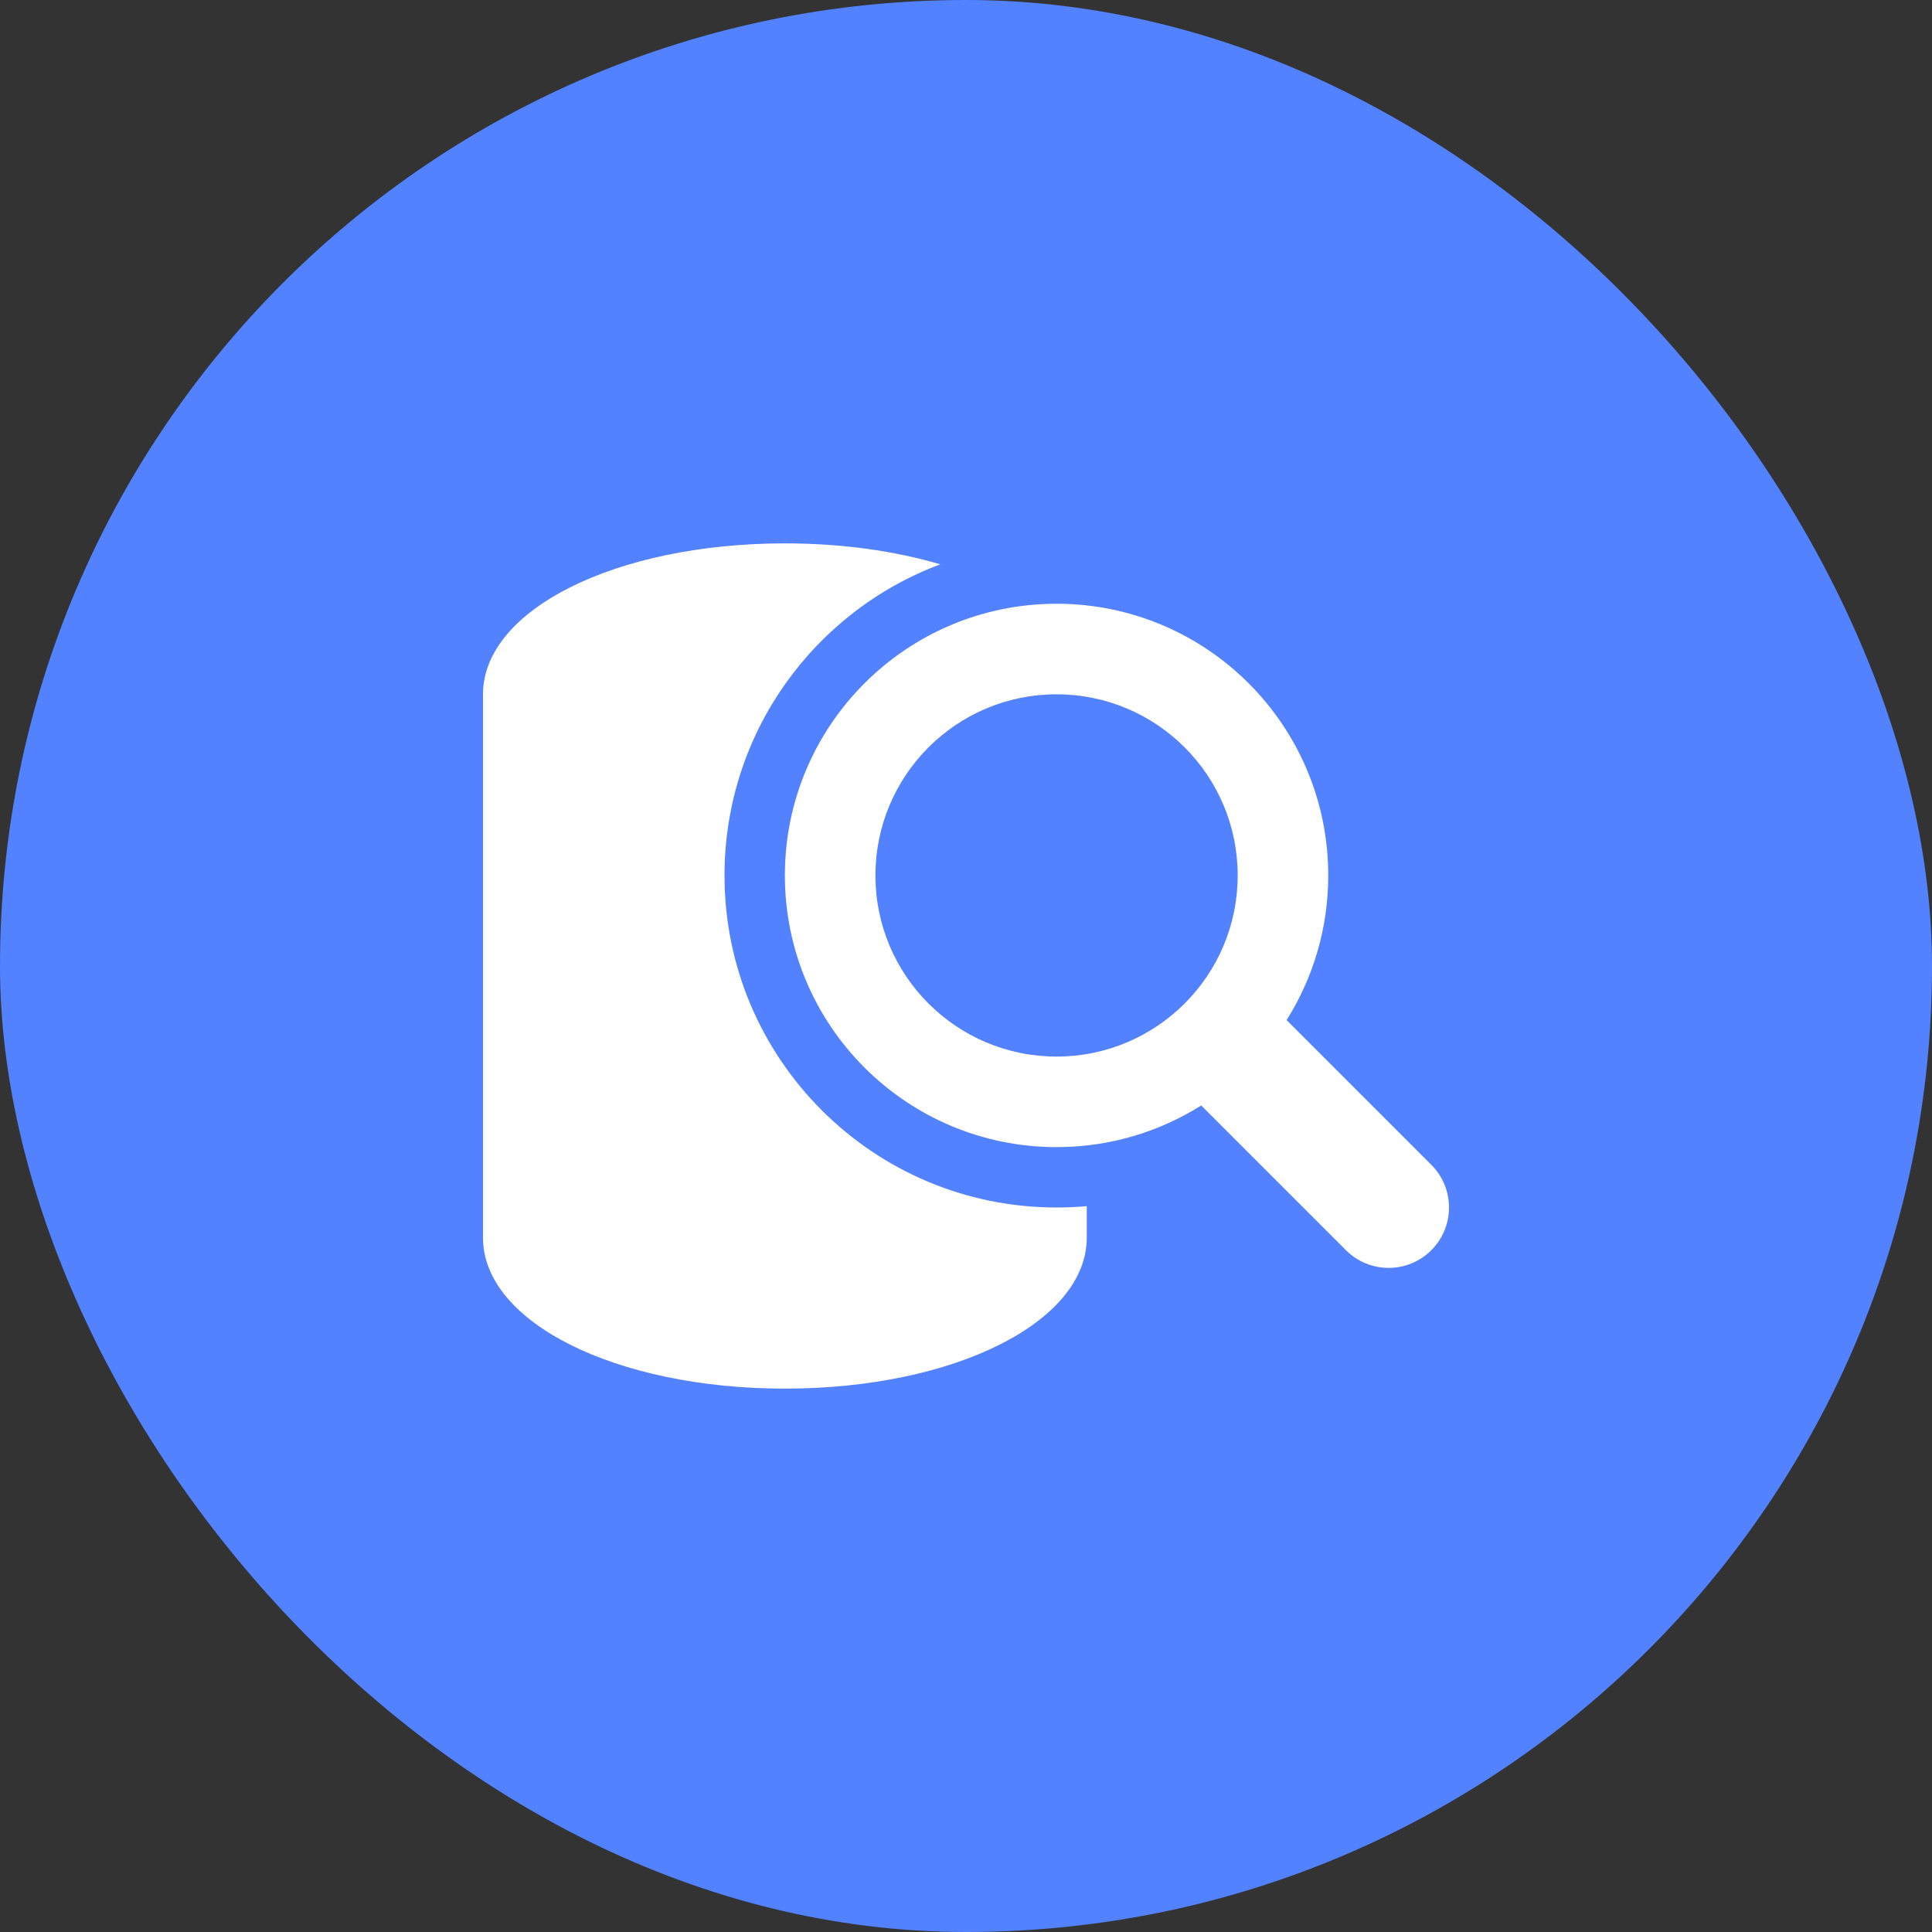 <svg width="32" height="32" viewBox="0 0 32 32" fill="none" xmlns="http://www.w3.org/2000/svg">
<rect x="0" y="0" width="32" height="32" fill="#333333" stroke="none"/>
<rect width="32" height="32" rx="16" fill="#5282FF"/>
<path fill-rule="evenodd" clip-rule="evenodd" d="M12 14.5C12 17.538 14.462 20 17.5 20C17.669 20 17.835 19.992 18 19.978V20.5C18 21.9 15.8 23 13 23C10.2 23 8 21.9 8 20.5V11.5C8 10.1 10.2 9 13 9C13.947 9 14.826 9.126 15.574 9.347C13.486 10.127 12 12.14 12 14.5ZM17.5 17.5C15.843 17.5 14.5 16.157 14.5 14.5C14.5 12.843 15.843 11.5 17.5 11.5C19.157 11.5 20.5 12.843 20.5 14.5C20.5 16.157 19.157 17.5 17.5 17.5ZM17.5 19C15.015 19 13 16.985 13 14.5C13 12.015 15.015 10 17.5 10C19.985 10 22 12.015 22 14.5C22 15.38 21.747 16.202 21.31 16.896L23.707 19.293C24.098 19.683 24.098 20.317 23.707 20.707C23.317 21.098 22.683 21.098 22.293 20.707L19.896 18.31C19.202 18.747 18.381 19 17.5 19Z" fill="white"/>
</svg>
